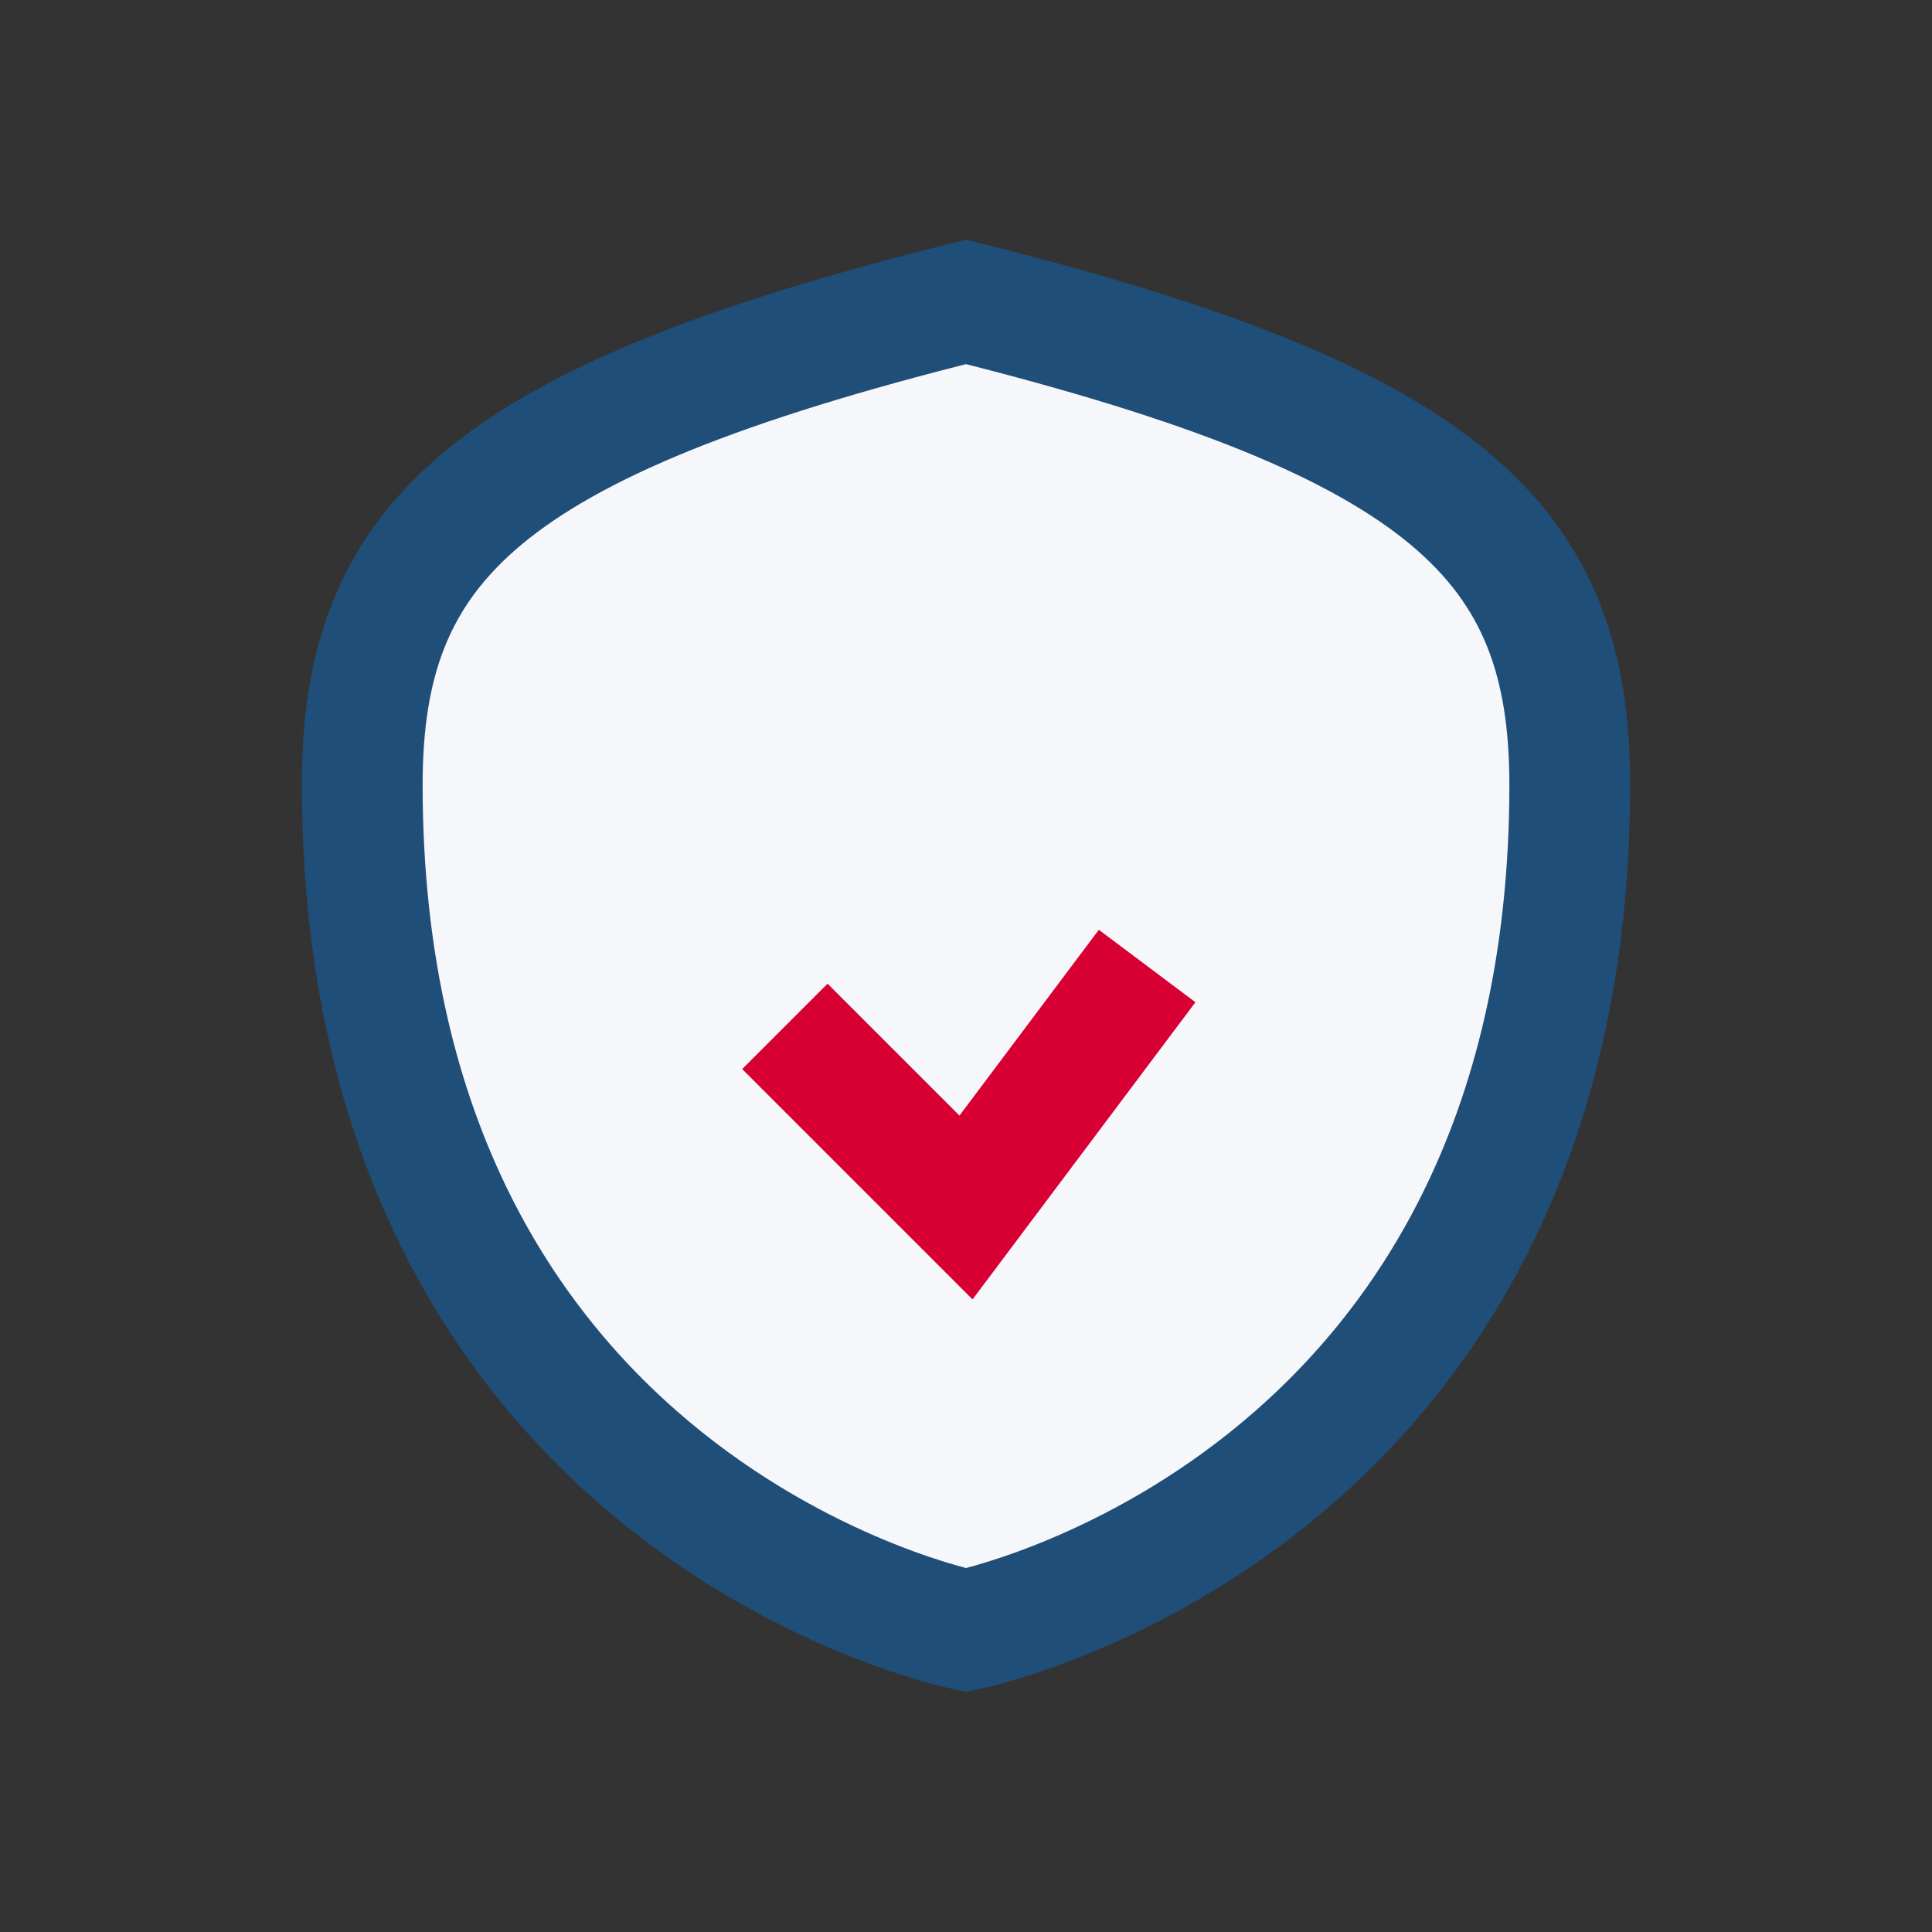 <?xml version="1.0" encoding="UTF-8"?>
<svg xmlns="http://www.w3.org/2000/svg" width="32" height="32" viewBox="0 0 32 32"><rect x="0" y="0" width="32" height="32" fill="#333333" stroke="none"/><path d="M16 5c8 2 10 4 10 8 0 12-10 14-10 14S6 25 6 13c0-4 2-6 10-8z" fill="#F6F7FB" stroke="#1F4E79" stroke-width="2"/><path d="M13 17l3 3 3-4" fill="none" stroke="#D80032" stroke-width="2"/></svg>